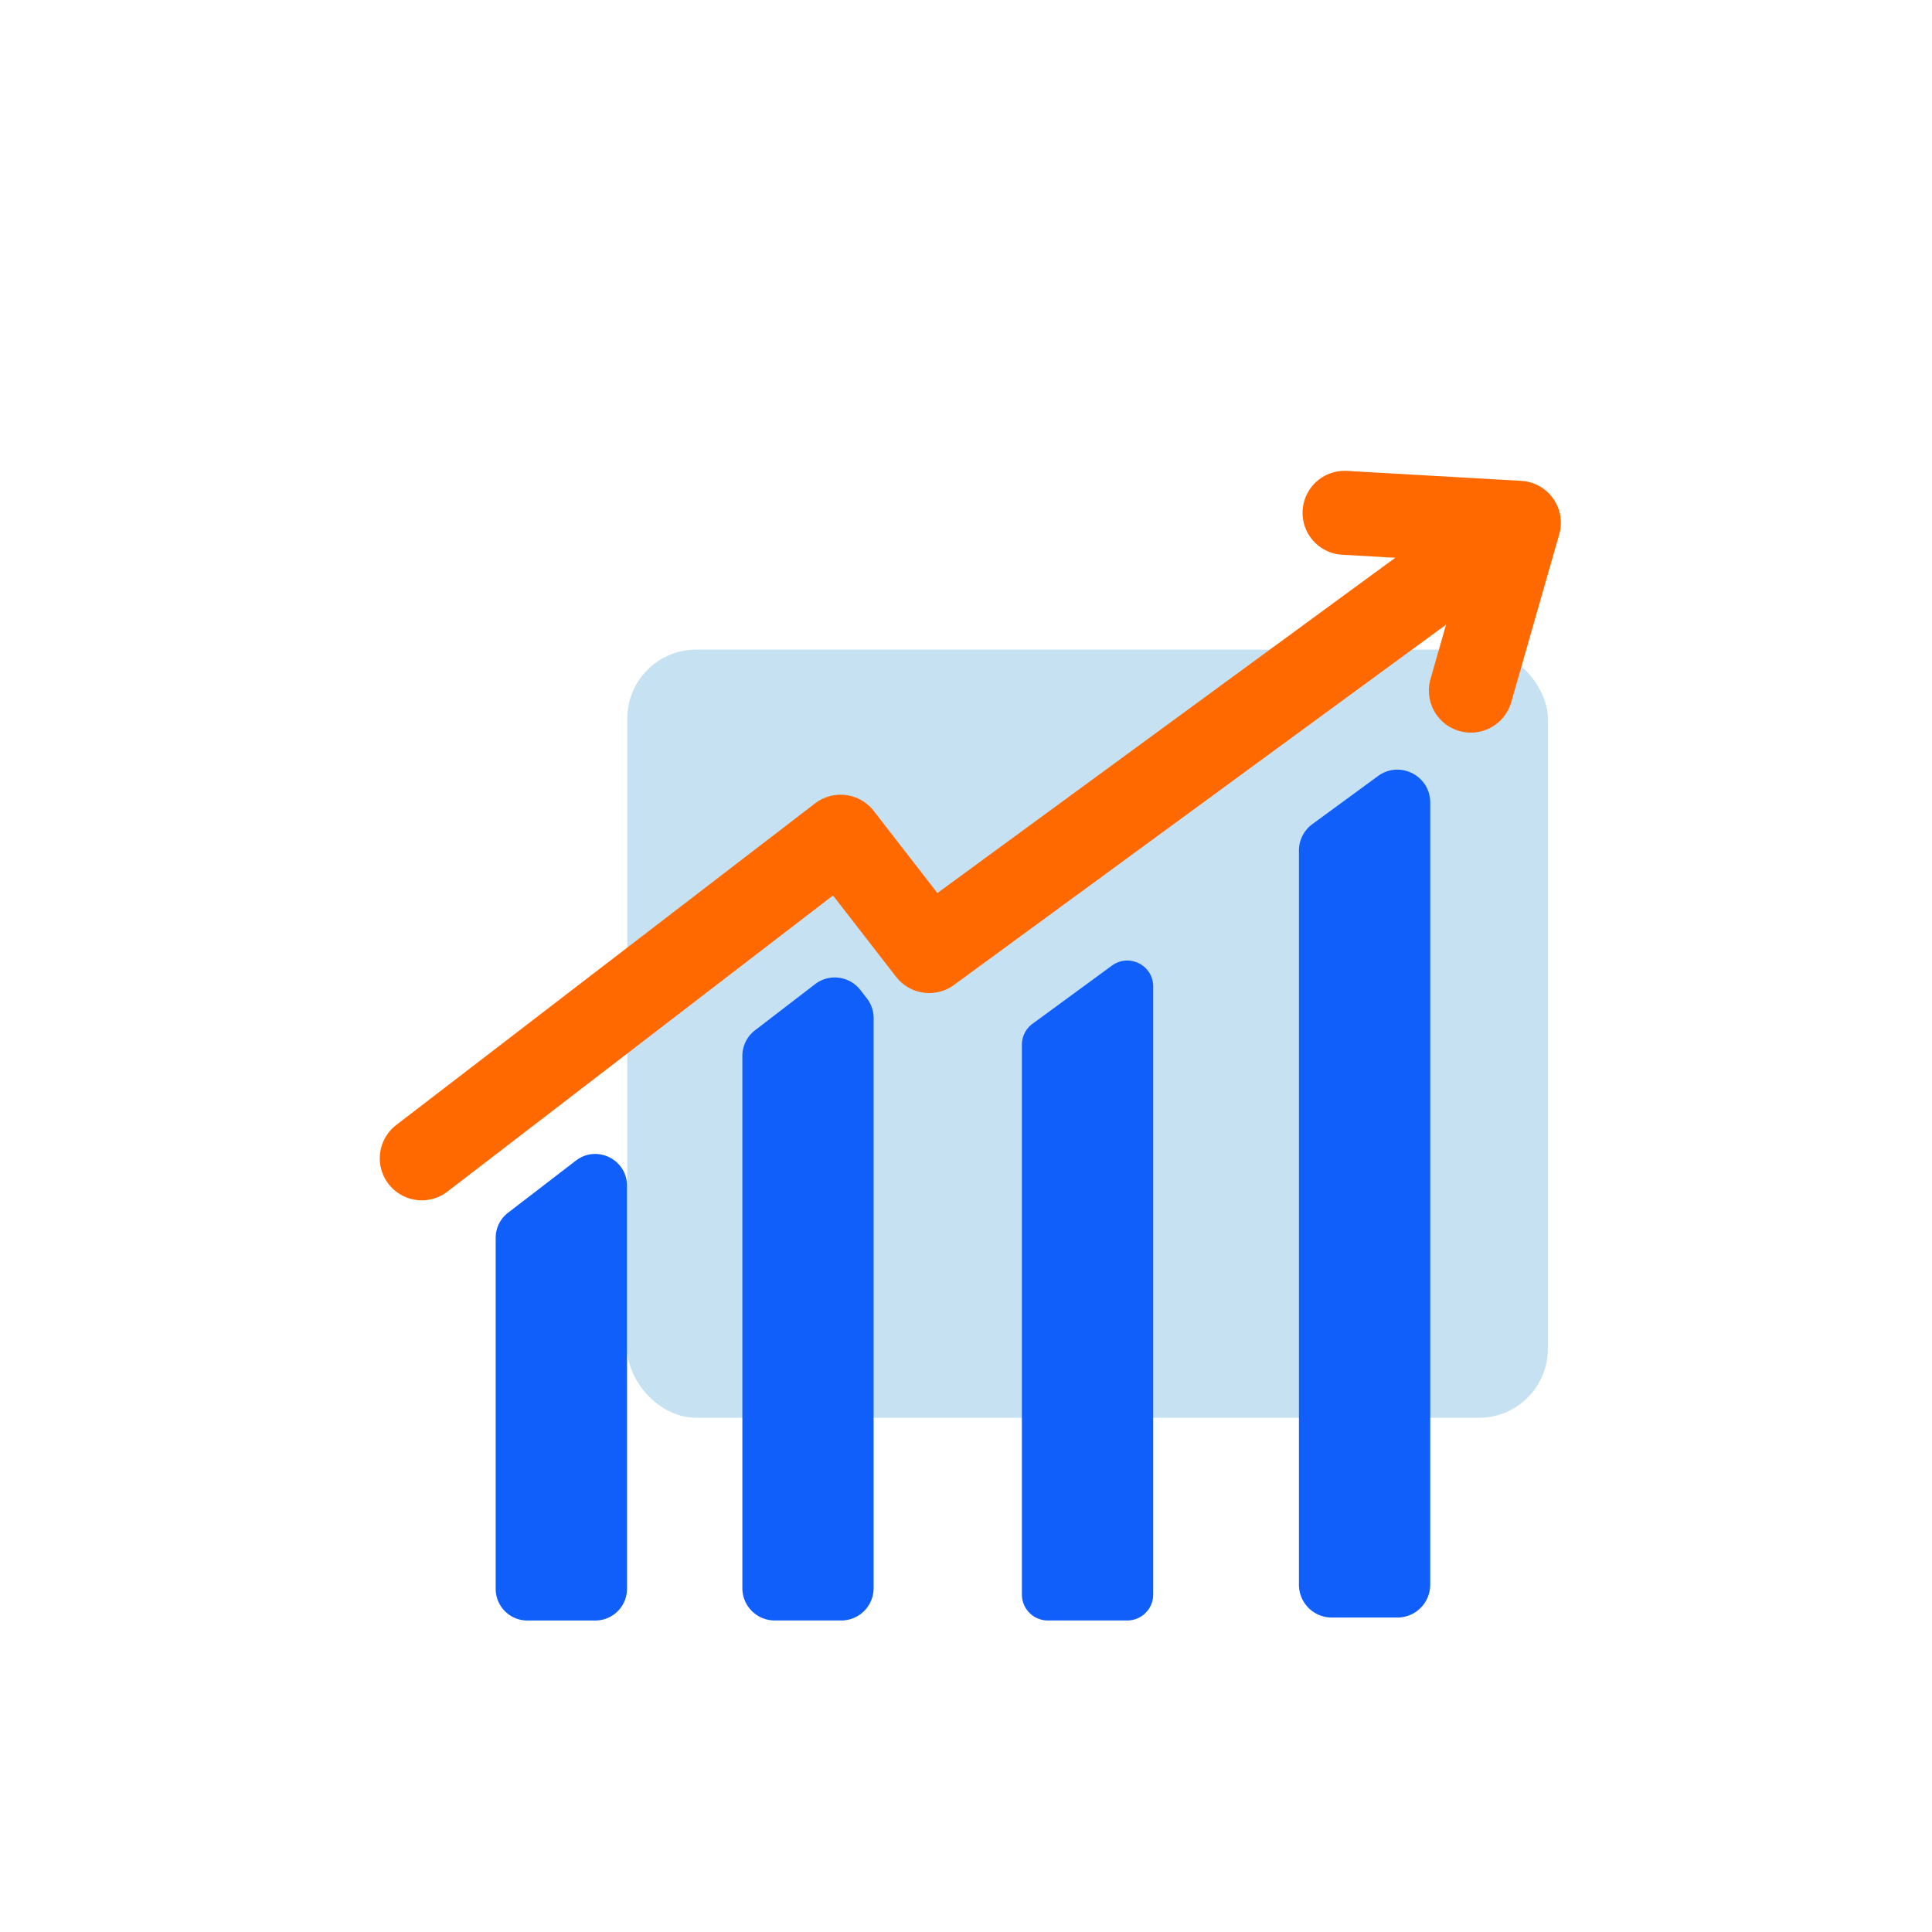 <?xml version="1.0" encoding="UTF-8"?>
<svg xmlns="http://www.w3.org/2000/svg" id="Layer_1" data-name="Layer 1" viewBox="0 0 2077.43 2077.43">
  <defs>
    <style>.cls-1{fill:#c6e1f2;}.cls-2{fill:none;stroke:#ff6900;stroke-linecap:round;stroke-linejoin:round;stroke-width:90.3px;}.cls-3{fill:#105ffb;}</style>
  </defs>
  <rect class="cls-1" x="674.5" y="698.54" width="989.85" height="825.96" rx="74.09"></rect>
  <polyline class="cls-2" points="1561.75 610.72 1495.81 659 1354.62 762.39 1209.91 868.36 1068.73 971.72 999.18 1022.65 939.38 945.5 903.88 899.69 798.21 980.84 684.22 1068.37 543.05 1176.78 453.52 1245.53"></polyline>
  <path class="cls-3" d="M674.19,1275v433.43a34.07,34.07,0,0,1-34.07,34.07h-73A34.06,34.06,0,0,1,533,1708.38V1331a34.09,34.09,0,0,1,13.31-27l73-56.08C641.78,1230.72,674.19,1246.69,674.19,1275Z"></path>
  <path class="cls-3" d="M939.38,1094.85v612.83a34.77,34.77,0,0,1-34.77,34.77H833a34.77,34.77,0,0,1-34.76-34.77V1135.44a34.76,34.76,0,0,1,13.59-27.57l64.63-49.64a34.77,34.77,0,0,1,48.65,6.28l7,9A34.75,34.75,0,0,1,939.38,1094.85Z"></path>
  <path class="cls-3" d="M1240,1060.74v653.85a27.86,27.86,0,0,1-27.86,27.86h-85.46a27.86,27.86,0,0,1-27.86-27.86V1123.31a27.85,27.85,0,0,1,11.4-22.47l85.46-62.58C1214.1,1024.79,1240,1037.93,1240,1060.74Z"></path>
  <polyline class="cls-2" points="1445.76 551.43 1633.18 562.12 1581.58 742.62"></polyline>
  <path class="cls-3" d="M1537.87,862.93V1704a35.29,35.29,0,0,1-35.29,35.29H1432a35.29,35.29,0,0,1-35.29-35.29V914.64a35.3,35.3,0,0,1,14.44-28.48l70.6-51.7C1505,817.39,1537.87,834,1537.87,862.93Z"></path>
</svg>
